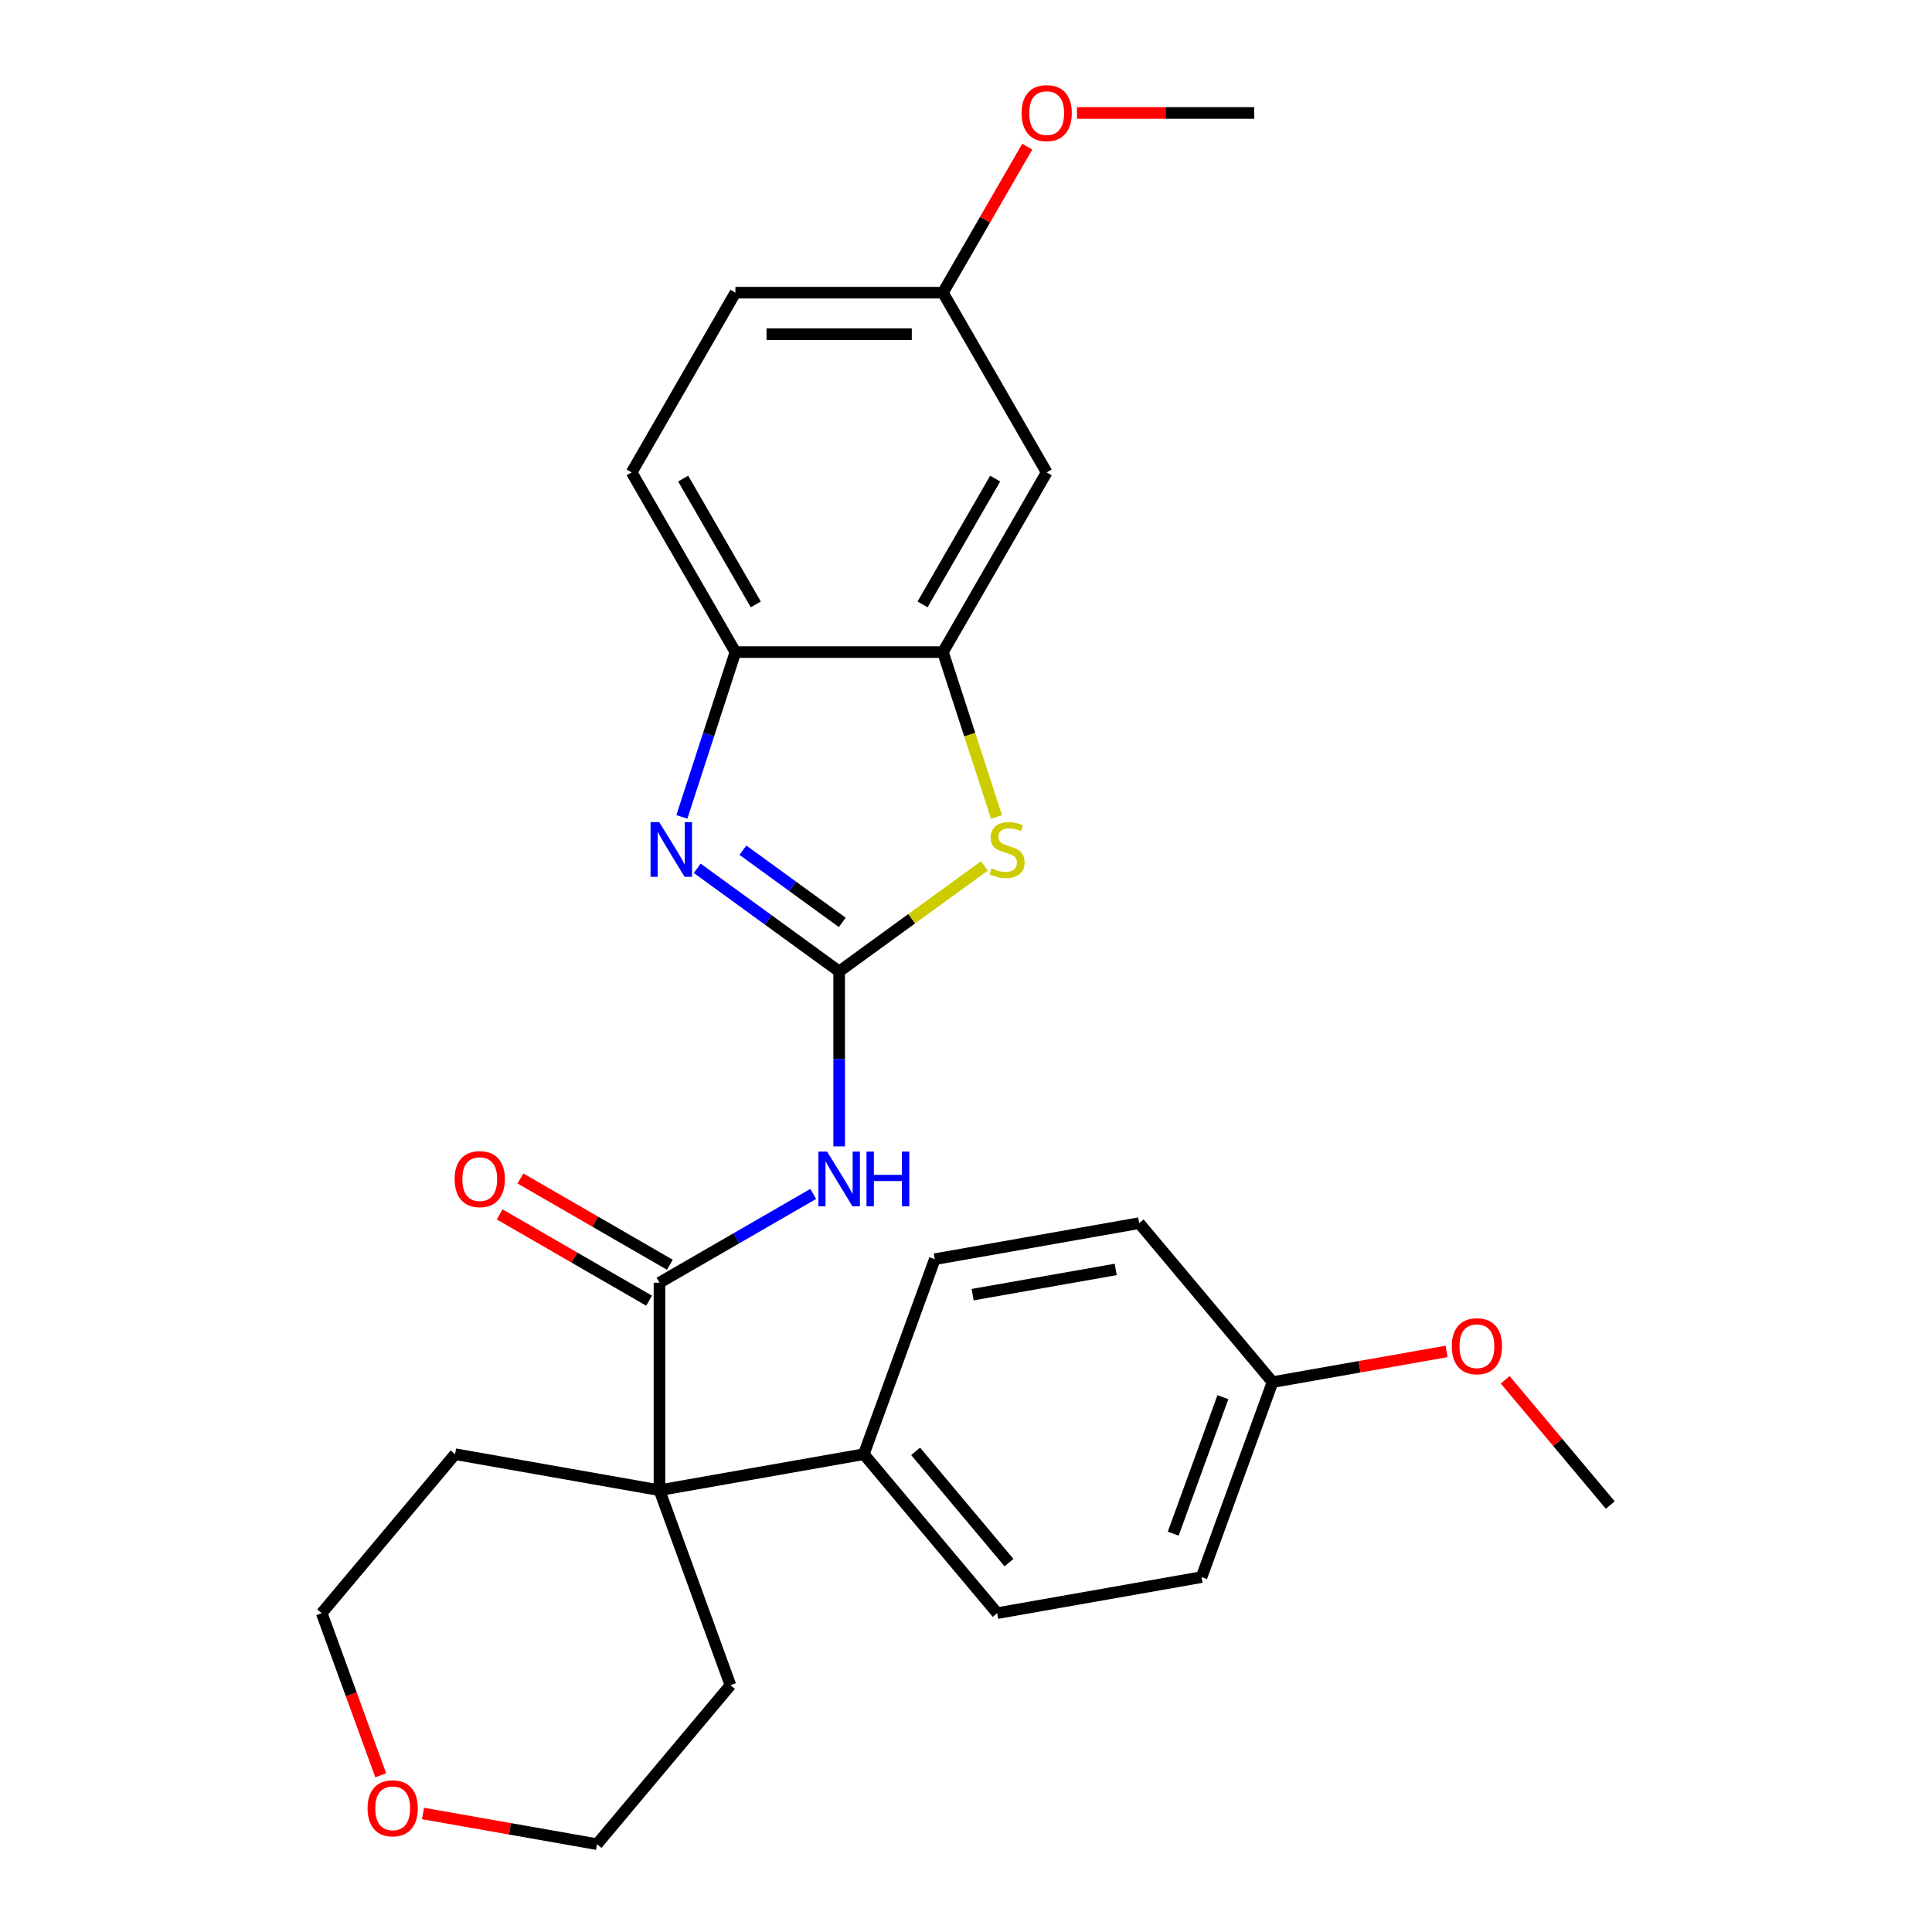 <?xml version='1.0' encoding='iso-8859-1'?>
<svg version='1.1' baseProfile='full'
              xmlns='http://www.w3.org/2000/svg'
                      xmlns:rdkit='http://www.rdkit.org/xml'
                      xmlns:xlink='http://www.w3.org/1999/xlink'
                  xml:space='preserve'
width='1000px' height='1000px' viewBox='0 0 1000 1000'>
<!-- END OF HEADER -->
<rect style='opacity:1.0;fill:#FFFFFF;stroke:none' width='1000' height='1000' x='0' y='0'> </rect>
<path class='bond-0' d='M 434.353,502.812 L 397.618,476.122' style='fill:none;fill-rule:evenodd;stroke:#000000;stroke-width:6px;stroke-linecap:butt;stroke-linejoin:miter;stroke-opacity:1' />
<path class='bond-0' d='M 397.618,476.122 L 360.883,449.433' style='fill:none;fill-rule:evenodd;stroke:#0000FF;stroke-width:6px;stroke-linecap:butt;stroke-linejoin:miter;stroke-opacity:1' />
<path class='bond-0' d='M 435.959,477.426 L 410.245,458.743' style='fill:none;fill-rule:evenodd;stroke:#000000;stroke-width:6px;stroke-linecap:butt;stroke-linejoin:miter;stroke-opacity:1' />
<path class='bond-0' d='M 410.245,458.743 L 384.53,440.06' style='fill:none;fill-rule:evenodd;stroke:#0000FF;stroke-width:6px;stroke-linecap:butt;stroke-linejoin:miter;stroke-opacity:1' />
<path class='bond-1' d='M 434.353,502.812 L 434.353,548.094' style='fill:none;fill-rule:evenodd;stroke:#000000;stroke-width:6px;stroke-linecap:butt;stroke-linejoin:miter;stroke-opacity:1' />
<path class='bond-1' d='M 434.353,548.094 L 434.353,593.376' style='fill:none;fill-rule:evenodd;stroke:#0000FF;stroke-width:6px;stroke-linecap:butt;stroke-linejoin:miter;stroke-opacity:1' />
<path class='bond-3' d='M 434.353,502.812 L 471.918,475.519' style='fill:none;fill-rule:evenodd;stroke:#000000;stroke-width:6px;stroke-linecap:butt;stroke-linejoin:miter;stroke-opacity:1' />
<path class='bond-3' d='M 471.918,475.519 L 509.484,448.226' style='fill:none;fill-rule:evenodd;stroke:#CCCC00;stroke-width:6px;stroke-linecap:butt;stroke-linejoin:miter;stroke-opacity:1' />
<path class='bond-6' d='M 352.931,422.833 L 366.79,380.18' style='fill:none;fill-rule:evenodd;stroke:#0000FF;stroke-width:6px;stroke-linecap:butt;stroke-linejoin:miter;stroke-opacity:1' />
<path class='bond-6' d='M 366.79,380.18 L 380.649,337.527' style='fill:none;fill-rule:evenodd;stroke:#000000;stroke-width:6px;stroke-linecap:butt;stroke-linejoin:miter;stroke-opacity:1' />
<path class='bond-2' d='M 420.928,617.972 L 381.131,640.949' style='fill:none;fill-rule:evenodd;stroke:#0000FF;stroke-width:6px;stroke-linecap:butt;stroke-linejoin:miter;stroke-opacity:1' />
<path class='bond-2' d='M 381.131,640.949 L 341.334,663.925' style='fill:none;fill-rule:evenodd;stroke:#000000;stroke-width:6px;stroke-linecap:butt;stroke-linejoin:miter;stroke-opacity:1' />
<path class='bond-5' d='M 341.334,663.925 L 341.334,771.334' style='fill:none;fill-rule:evenodd;stroke:#000000;stroke-width:6px;stroke-linecap:butt;stroke-linejoin:miter;stroke-opacity:1' />
<path class='bond-9' d='M 346.705,654.623 L 308.038,632.299' style='fill:none;fill-rule:evenodd;stroke:#000000;stroke-width:6px;stroke-linecap:butt;stroke-linejoin:miter;stroke-opacity:1' />
<path class='bond-9' d='M 308.038,632.299 L 269.371,609.975' style='fill:none;fill-rule:evenodd;stroke:#FF0000;stroke-width:6px;stroke-linecap:butt;stroke-linejoin:miter;stroke-opacity:1' />
<path class='bond-9' d='M 335.964,673.227 L 297.297,650.903' style='fill:none;fill-rule:evenodd;stroke:#000000;stroke-width:6px;stroke-linecap:butt;stroke-linejoin:miter;stroke-opacity:1' />
<path class='bond-9' d='M 297.297,650.903 L 258.63,628.579' style='fill:none;fill-rule:evenodd;stroke:#FF0000;stroke-width:6px;stroke-linecap:butt;stroke-linejoin:miter;stroke-opacity:1' />
<path class='bond-4' d='M 515.788,422.873 L 501.923,380.2' style='fill:none;fill-rule:evenodd;stroke:#CCCC00;stroke-width:6px;stroke-linecap:butt;stroke-linejoin:miter;stroke-opacity:1' />
<path class='bond-4' d='M 501.923,380.2 L 488.058,337.527' style='fill:none;fill-rule:evenodd;stroke:#000000;stroke-width:6px;stroke-linecap:butt;stroke-linejoin:miter;stroke-opacity:1' />
<path class='bond-7' d='M 488.058,337.527 L 541.762,244.508' style='fill:none;fill-rule:evenodd;stroke:#000000;stroke-width:6px;stroke-linecap:butt;stroke-linejoin:miter;stroke-opacity:1' />
<path class='bond-7' d='M 477.51,312.833 L 515.103,247.72' style='fill:none;fill-rule:evenodd;stroke:#000000;stroke-width:6px;stroke-linecap:butt;stroke-linejoin:miter;stroke-opacity:1' />
<path class='bond-27' d='M 488.058,337.527 L 380.649,337.527' style='fill:none;fill-rule:evenodd;stroke:#000000;stroke-width:6px;stroke-linecap:butt;stroke-linejoin:miter;stroke-opacity:1' />
<path class='bond-8' d='M 341.334,771.334 L 447.111,752.683' style='fill:none;fill-rule:evenodd;stroke:#000000;stroke-width:6px;stroke-linecap:butt;stroke-linejoin:miter;stroke-opacity:1' />
<path class='bond-19' d='M 341.334,771.334 L 378.07,872.265' style='fill:none;fill-rule:evenodd;stroke:#000000;stroke-width:6px;stroke-linecap:butt;stroke-linejoin:miter;stroke-opacity:1' />
<path class='bond-20' d='M 341.334,771.334 L 235.557,752.683' style='fill:none;fill-rule:evenodd;stroke:#000000;stroke-width:6px;stroke-linecap:butt;stroke-linejoin:miter;stroke-opacity:1' />
<path class='bond-10' d='M 380.649,337.527 L 326.944,244.508' style='fill:none;fill-rule:evenodd;stroke:#000000;stroke-width:6px;stroke-linecap:butt;stroke-linejoin:miter;stroke-opacity:1' />
<path class='bond-10' d='M 391.197,312.833 L 353.604,247.72' style='fill:none;fill-rule:evenodd;stroke:#000000;stroke-width:6px;stroke-linecap:butt;stroke-linejoin:miter;stroke-opacity:1' />
<path class='bond-14' d='M 541.762,244.508 L 488.058,151.489' style='fill:none;fill-rule:evenodd;stroke:#000000;stroke-width:6px;stroke-linecap:butt;stroke-linejoin:miter;stroke-opacity:1' />
<path class='bond-12' d='M 447.111,752.683 L 516.153,834.963' style='fill:none;fill-rule:evenodd;stroke:#000000;stroke-width:6px;stroke-linecap:butt;stroke-linejoin:miter;stroke-opacity:1' />
<path class='bond-12' d='M 473.924,751.217 L 522.252,808.813' style='fill:none;fill-rule:evenodd;stroke:#000000;stroke-width:6px;stroke-linecap:butt;stroke-linejoin:miter;stroke-opacity:1' />
<path class='bond-13' d='M 447.111,752.683 L 483.847,651.751' style='fill:none;fill-rule:evenodd;stroke:#000000;stroke-width:6px;stroke-linecap:butt;stroke-linejoin:miter;stroke-opacity:1' />
<path class='bond-16' d='M 326.944,244.508 L 380.649,151.489' style='fill:none;fill-rule:evenodd;stroke:#000000;stroke-width:6px;stroke-linecap:butt;stroke-linejoin:miter;stroke-opacity:1' />
<path class='bond-11' d='M 197.063,918.889 L 181.789,876.926' style='fill:none;fill-rule:evenodd;stroke:#FF0000;stroke-width:6px;stroke-linecap:butt;stroke-linejoin:miter;stroke-opacity:1' />
<path class='bond-11' d='M 181.789,876.926 L 166.516,834.963' style='fill:none;fill-rule:evenodd;stroke:#000000;stroke-width:6px;stroke-linecap:butt;stroke-linejoin:miter;stroke-opacity:1' />
<path class='bond-29' d='M 218.937,938.66 L 263.983,946.603' style='fill:none;fill-rule:evenodd;stroke:#FF0000;stroke-width:6px;stroke-linecap:butt;stroke-linejoin:miter;stroke-opacity:1' />
<path class='bond-29' d='M 263.983,946.603 L 309.029,954.545' style='fill:none;fill-rule:evenodd;stroke:#000000;stroke-width:6px;stroke-linecap:butt;stroke-linejoin:miter;stroke-opacity:1' />
<path class='bond-18' d='M 516.153,834.963 L 621.93,816.311' style='fill:none;fill-rule:evenodd;stroke:#000000;stroke-width:6px;stroke-linecap:butt;stroke-linejoin:miter;stroke-opacity:1' />
<path class='bond-17' d='M 483.847,651.751 L 589.625,633.1' style='fill:none;fill-rule:evenodd;stroke:#000000;stroke-width:6px;stroke-linecap:butt;stroke-linejoin:miter;stroke-opacity:1' />
<path class='bond-17' d='M 503.444,670.109 L 577.488,657.053' style='fill:none;fill-rule:evenodd;stroke:#000000;stroke-width:6px;stroke-linecap:butt;stroke-linejoin:miter;stroke-opacity:1' />
<path class='bond-21' d='M 488.058,151.489 L 509.874,113.702' style='fill:none;fill-rule:evenodd;stroke:#000000;stroke-width:6px;stroke-linecap:butt;stroke-linejoin:miter;stroke-opacity:1' />
<path class='bond-21' d='M 509.874,113.702 L 531.69,75.915' style='fill:none;fill-rule:evenodd;stroke:#FF0000;stroke-width:6px;stroke-linecap:butt;stroke-linejoin:miter;stroke-opacity:1' />
<path class='bond-28' d='M 488.058,151.489 L 380.649,151.489' style='fill:none;fill-rule:evenodd;stroke:#000000;stroke-width:6px;stroke-linecap:butt;stroke-linejoin:miter;stroke-opacity:1' />
<path class='bond-28' d='M 471.946,172.971 L 396.76,172.971' style='fill:none;fill-rule:evenodd;stroke:#000000;stroke-width:6px;stroke-linecap:butt;stroke-linejoin:miter;stroke-opacity:1' />
<path class='bond-15' d='M 658.666,715.38 L 589.625,633.1' style='fill:none;fill-rule:evenodd;stroke:#000000;stroke-width:6px;stroke-linecap:butt;stroke-linejoin:miter;stroke-opacity:1' />
<path class='bond-22' d='M 658.666,715.38 L 703.712,707.437' style='fill:none;fill-rule:evenodd;stroke:#000000;stroke-width:6px;stroke-linecap:butt;stroke-linejoin:miter;stroke-opacity:1' />
<path class='bond-22' d='M 703.712,707.437 L 748.758,699.494' style='fill:none;fill-rule:evenodd;stroke:#FF0000;stroke-width:6px;stroke-linecap:butt;stroke-linejoin:miter;stroke-opacity:1' />
<path class='bond-30' d='M 658.666,715.38 L 621.93,816.311' style='fill:none;fill-rule:evenodd;stroke:#000000;stroke-width:6px;stroke-linecap:butt;stroke-linejoin:miter;stroke-opacity:1' />
<path class='bond-30' d='M 632.969,723.173 L 607.254,793.824' style='fill:none;fill-rule:evenodd;stroke:#000000;stroke-width:6px;stroke-linecap:butt;stroke-linejoin:miter;stroke-opacity:1' />
<path class='bond-24' d='M 378.07,872.265 L 309.029,954.545' style='fill:none;fill-rule:evenodd;stroke:#000000;stroke-width:6px;stroke-linecap:butt;stroke-linejoin:miter;stroke-opacity:1' />
<path class='bond-23' d='M 235.557,752.683 L 166.516,834.963' style='fill:none;fill-rule:evenodd;stroke:#000000;stroke-width:6px;stroke-linecap:butt;stroke-linejoin:miter;stroke-opacity:1' />
<path class='bond-25' d='M 557.447,58.47 L 603.309,58.47' style='fill:none;fill-rule:evenodd;stroke:#FF0000;stroke-width:6px;stroke-linecap:butt;stroke-linejoin:miter;stroke-opacity:1' />
<path class='bond-25' d='M 603.309,58.47 L 649.171,58.47' style='fill:none;fill-rule:evenodd;stroke:#000000;stroke-width:6px;stroke-linecap:butt;stroke-linejoin:miter;stroke-opacity:1' />
<path class='bond-26' d='M 779.081,714.174 L 806.282,746.591' style='fill:none;fill-rule:evenodd;stroke:#FF0000;stroke-width:6px;stroke-linecap:butt;stroke-linejoin:miter;stroke-opacity:1' />
<path class='bond-26' d='M 806.282,746.591 L 833.484,779.009' style='fill:none;fill-rule:evenodd;stroke:#000000;stroke-width:6px;stroke-linecap:butt;stroke-linejoin:miter;stroke-opacity:1' />
<path  class='atom-1' d='M 341.198 425.519
L 350.478 440.519
Q 351.398 441.999, 352.878 444.679
Q 354.358 447.359, 354.438 447.519
L 354.438 425.519
L 358.198 425.519
L 358.198 453.839
L 354.318 453.839
L 344.358 437.439
Q 343.198 435.519, 341.958 433.319
Q 340.758 431.119, 340.398 430.439
L 340.398 453.839
L 336.718 453.839
L 336.718 425.519
L 341.198 425.519
' fill='#0000FF'/>
<path  class='atom-2' d='M 428.093 596.061
L 437.373 611.061
Q 438.293 612.541, 439.773 615.221
Q 441.253 617.901, 441.333 618.061
L 441.333 596.061
L 445.093 596.061
L 445.093 624.381
L 441.213 624.381
L 431.253 607.981
Q 430.093 606.061, 428.853 603.861
Q 427.653 601.661, 427.293 600.981
L 427.293 624.381
L 423.613 624.381
L 423.613 596.061
L 428.093 596.061
' fill='#0000FF'/>
<path  class='atom-2' d='M 448.493 596.061
L 452.333 596.061
L 452.333 608.101
L 466.813 608.101
L 466.813 596.061
L 470.653 596.061
L 470.653 624.381
L 466.813 624.381
L 466.813 611.301
L 452.333 611.301
L 452.333 624.381
L 448.493 624.381
L 448.493 596.061
' fill='#0000FF'/>
<path  class='atom-4' d='M 513.249 449.399
Q 513.569 449.519, 514.889 450.079
Q 516.209 450.639, 517.649 450.999
Q 519.129 451.319, 520.569 451.319
Q 523.249 451.319, 524.809 450.039
Q 526.369 448.719, 526.369 446.439
Q 526.369 444.879, 525.569 443.919
Q 524.809 442.959, 523.609 442.439
Q 522.409 441.919, 520.409 441.319
Q 517.889 440.559, 516.369 439.839
Q 514.889 439.119, 513.809 437.599
Q 512.769 436.079, 512.769 433.519
Q 512.769 429.959, 515.169 427.759
Q 517.609 425.559, 522.409 425.559
Q 525.689 425.559, 529.409 427.119
L 528.489 430.199
Q 525.089 428.799, 522.529 428.799
Q 519.769 428.799, 518.249 429.959
Q 516.729 431.079, 516.769 433.039
Q 516.769 434.559, 517.529 435.479
Q 518.329 436.399, 519.449 436.919
Q 520.609 437.439, 522.529 438.039
Q 525.089 438.839, 526.609 439.639
Q 528.129 440.439, 529.209 442.079
Q 530.329 443.679, 530.329 446.439
Q 530.329 450.359, 527.689 452.479
Q 525.089 454.559, 520.729 454.559
Q 518.209 454.559, 516.289 453.999
Q 514.409 453.479, 512.169 452.559
L 513.249 449.399
' fill='#CCCC00'/>
<path  class='atom-10' d='M 235.315 610.301
Q 235.315 603.501, 238.675 599.701
Q 242.035 595.901, 248.315 595.901
Q 254.595 595.901, 257.955 599.701
Q 261.315 603.501, 261.315 610.301
Q 261.315 617.181, 257.915 621.101
Q 254.515 624.981, 248.315 624.981
Q 242.075 624.981, 238.675 621.101
Q 235.315 617.221, 235.315 610.301
M 248.315 621.781
Q 252.635 621.781, 254.955 618.901
Q 257.315 615.981, 257.315 610.301
Q 257.315 604.741, 254.955 601.941
Q 252.635 599.101, 248.315 599.101
Q 243.995 599.101, 241.635 601.901
Q 239.315 604.701, 239.315 610.301
Q 239.315 616.021, 241.635 618.901
Q 243.995 621.781, 248.315 621.781
' fill='#FF0000'/>
<path  class='atom-12' d='M 190.252 935.974
Q 190.252 929.174, 193.612 925.374
Q 196.972 921.574, 203.252 921.574
Q 209.532 921.574, 212.892 925.374
Q 216.252 929.174, 216.252 935.974
Q 216.252 942.854, 212.852 946.774
Q 209.452 950.654, 203.252 950.654
Q 197.012 950.654, 193.612 946.774
Q 190.252 942.894, 190.252 935.974
M 203.252 947.454
Q 207.572 947.454, 209.892 944.574
Q 212.252 941.654, 212.252 935.974
Q 212.252 930.414, 209.892 927.614
Q 207.572 924.774, 203.252 924.774
Q 198.932 924.774, 196.572 927.574
Q 194.252 930.374, 194.252 935.974
Q 194.252 941.694, 196.572 944.574
Q 198.932 947.454, 203.252 947.454
' fill='#FF0000'/>
<path  class='atom-22' d='M 528.762 58.55
Q 528.762 51.75, 532.122 47.95
Q 535.482 44.15, 541.762 44.15
Q 548.042 44.15, 551.402 47.95
Q 554.762 51.75, 554.762 58.55
Q 554.762 65.43, 551.362 69.35
Q 547.962 73.23, 541.762 73.23
Q 535.522 73.23, 532.122 69.35
Q 528.762 65.47, 528.762 58.55
M 541.762 70.03
Q 546.082 70.03, 548.402 67.15
Q 550.762 64.23, 550.762 58.55
Q 550.762 52.99, 548.402 50.19
Q 546.082 47.35, 541.762 47.35
Q 537.442 47.35, 535.082 50.15
Q 532.762 52.95, 532.762 58.55
Q 532.762 64.27, 535.082 67.15
Q 537.442 70.03, 541.762 70.03
' fill='#FF0000'/>
<path  class='atom-23' d='M 751.443 696.809
Q 751.443 690.009, 754.803 686.209
Q 758.163 682.409, 764.443 682.409
Q 770.723 682.409, 774.083 686.209
Q 777.443 690.009, 777.443 696.809
Q 777.443 703.689, 774.043 707.609
Q 770.643 711.489, 764.443 711.489
Q 758.203 711.489, 754.803 707.609
Q 751.443 703.729, 751.443 696.809
M 764.443 708.289
Q 768.763 708.289, 771.083 705.409
Q 773.443 702.489, 773.443 696.809
Q 773.443 691.249, 771.083 688.449
Q 768.763 685.609, 764.443 685.609
Q 760.123 685.609, 757.763 688.409
Q 755.443 691.209, 755.443 696.809
Q 755.443 702.529, 757.763 705.409
Q 760.123 708.289, 764.443 708.289
' fill='#FF0000'/>
</svg>
